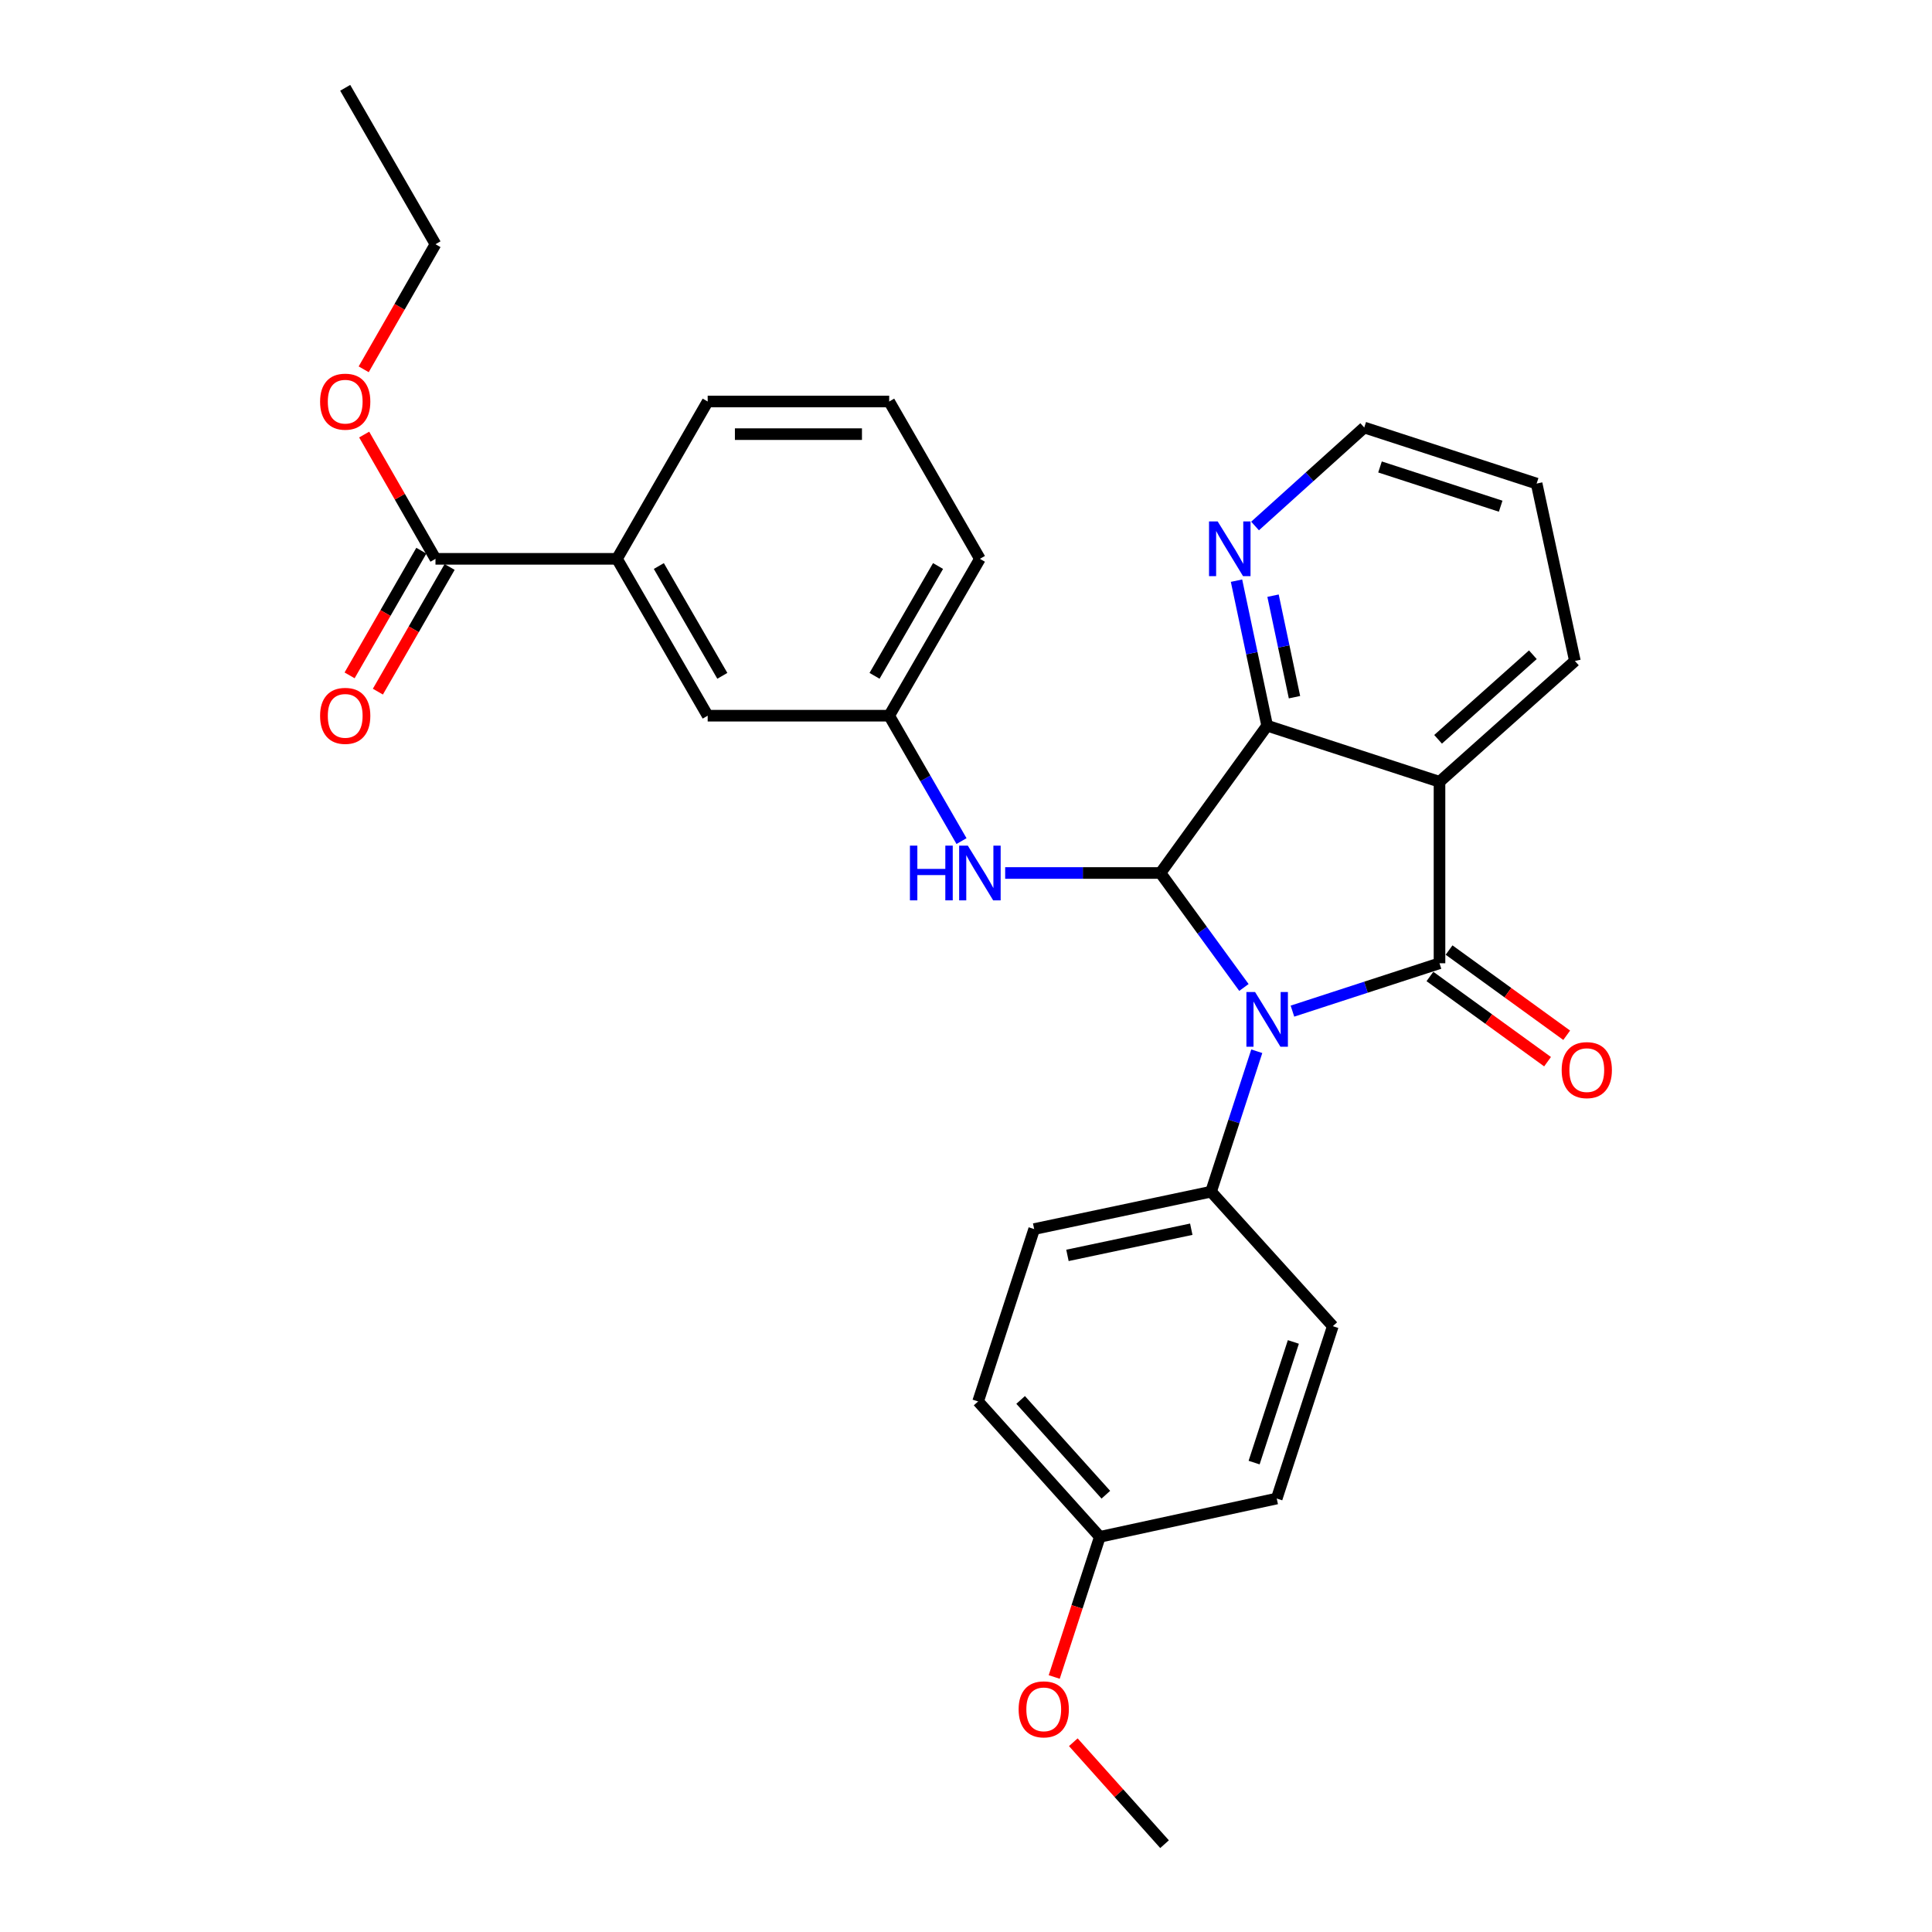 <?xml version='1.0' encoding='iso-8859-1'?>
<svg version='1.1' baseProfile='full'
              xmlns='http://www.w3.org/2000/svg'
                      xmlns:rdkit='http://www.rdkit.org/xml'
                      xmlns:xlink='http://www.w3.org/1999/xlink'
                  xml:space='preserve'
width='1000px' height='1000px' viewBox='0 0 1000 1000'>
<!-- END OF HEADER -->
<rect style='opacity:1.0;fill:#FFFFFF;stroke:none' width='1000' height='1000' x='0' y='0'> </rect>
<path class='bond-0' d='M 668.964,523.358 L 707.024,510.971' style='fill:none;fill-rule:evenodd;stroke:#0000FF;stroke-width:6px;stroke-linecap:butt;stroke-linejoin:miter;stroke-opacity:1' />
<path class='bond-0' d='M 707.024,510.971 L 745.084,498.583' style='fill:none;fill-rule:evenodd;stroke:#000000;stroke-width:6px;stroke-linecap:butt;stroke-linejoin:miter;stroke-opacity:1' />
<path class='bond-1' d='M 643.848,511.114 L 622.251,481.487' style='fill:none;fill-rule:evenodd;stroke:#0000FF;stroke-width:6px;stroke-linecap:butt;stroke-linejoin:miter;stroke-opacity:1' />
<path class='bond-1' d='M 622.251,481.487 L 600.654,451.86' style='fill:none;fill-rule:evenodd;stroke:#000000;stroke-width:6px;stroke-linecap:butt;stroke-linejoin:miter;stroke-opacity:1' />
<path class='bond-5' d='M 650.506,544.122 L 638.675,580.468' style='fill:none;fill-rule:evenodd;stroke:#0000FF;stroke-width:6px;stroke-linecap:butt;stroke-linejoin:miter;stroke-opacity:1' />
<path class='bond-5' d='M 638.675,580.468 L 626.844,616.813' style='fill:none;fill-rule:evenodd;stroke:#000000;stroke-width:6px;stroke-linecap:butt;stroke-linejoin:miter;stroke-opacity:1' />
<path class='bond-2' d='M 745.084,498.583 L 745.084,404.648' style='fill:none;fill-rule:evenodd;stroke:#000000;stroke-width:6px;stroke-linecap:butt;stroke-linejoin:miter;stroke-opacity:1' />
<path class='bond-8' d='M 740.129,505.423 L 770.57,527.474' style='fill:none;fill-rule:evenodd;stroke:#000000;stroke-width:6px;stroke-linecap:butt;stroke-linejoin:miter;stroke-opacity:1' />
<path class='bond-8' d='M 770.57,527.474 L 801.012,549.526' style='fill:none;fill-rule:evenodd;stroke:#FF0000;stroke-width:6px;stroke-linecap:butt;stroke-linejoin:miter;stroke-opacity:1' />
<path class='bond-8' d='M 750.038,491.743 L 780.48,513.795' style='fill:none;fill-rule:evenodd;stroke:#000000;stroke-width:6px;stroke-linecap:butt;stroke-linejoin:miter;stroke-opacity:1' />
<path class='bond-8' d='M 780.48,513.795 L 810.921,535.847' style='fill:none;fill-rule:evenodd;stroke:#FF0000;stroke-width:6px;stroke-linecap:butt;stroke-linejoin:miter;stroke-opacity:1' />
<path class='bond-3' d='M 600.654,451.86 L 655.879,375.614' style='fill:none;fill-rule:evenodd;stroke:#000000;stroke-width:6px;stroke-linecap:butt;stroke-linejoin:miter;stroke-opacity:1' />
<path class='bond-4' d='M 600.654,451.86 L 560.464,451.86' style='fill:none;fill-rule:evenodd;stroke:#000000;stroke-width:6px;stroke-linecap:butt;stroke-linejoin:miter;stroke-opacity:1' />
<path class='bond-4' d='M 560.464,451.86 L 520.274,451.86' style='fill:none;fill-rule:evenodd;stroke:#0000FF;stroke-width:6px;stroke-linecap:butt;stroke-linejoin:miter;stroke-opacity:1' />
<path class='bond-15' d='M 745.084,404.648 L 815.164,342.113' style='fill:none;fill-rule:evenodd;stroke:#000000;stroke-width:6px;stroke-linecap:butt;stroke-linejoin:miter;stroke-opacity:1' />
<path class='bond-15' d='M 744.349,382.665 L 793.406,338.89' style='fill:none;fill-rule:evenodd;stroke:#000000;stroke-width:6px;stroke-linecap:butt;stroke-linejoin:miter;stroke-opacity:1' />
<path class='bond-29' d='M 745.084,404.648 L 655.879,375.614' style='fill:none;fill-rule:evenodd;stroke:#000000;stroke-width:6px;stroke-linecap:butt;stroke-linejoin:miter;stroke-opacity:1' />
<path class='bond-7' d='M 655.879,375.614 L 647.947,338.084' style='fill:none;fill-rule:evenodd;stroke:#000000;stroke-width:6px;stroke-linecap:butt;stroke-linejoin:miter;stroke-opacity:1' />
<path class='bond-7' d='M 647.947,338.084 L 640.016,300.553' style='fill:none;fill-rule:evenodd;stroke:#0000FF;stroke-width:6px;stroke-linecap:butt;stroke-linejoin:miter;stroke-opacity:1' />
<path class='bond-7' d='M 670.026,360.862 L 664.474,334.591' style='fill:none;fill-rule:evenodd;stroke:#000000;stroke-width:6px;stroke-linecap:butt;stroke-linejoin:miter;stroke-opacity:1' />
<path class='bond-7' d='M 664.474,334.591 L 658.921,308.32' style='fill:none;fill-rule:evenodd;stroke:#0000FF;stroke-width:6px;stroke-linecap:butt;stroke-linejoin:miter;stroke-opacity:1' />
<path class='bond-10' d='M 497.675,435.35 L 478.958,402.897' style='fill:none;fill-rule:evenodd;stroke:#0000FF;stroke-width:6px;stroke-linecap:butt;stroke-linejoin:miter;stroke-opacity:1' />
<path class='bond-10' d='M 478.958,402.897 L 460.24,370.444' style='fill:none;fill-rule:evenodd;stroke:#000000;stroke-width:6px;stroke-linecap:butt;stroke-linejoin:miter;stroke-opacity:1' />
<path class='bond-13' d='M 626.844,616.813 L 535.284,636.163' style='fill:none;fill-rule:evenodd;stroke:#000000;stroke-width:6px;stroke-linecap:butt;stroke-linejoin:miter;stroke-opacity:1' />
<path class='bond-13' d='M 616.603,636.242 L 552.511,649.787' style='fill:none;fill-rule:evenodd;stroke:#000000;stroke-width:6px;stroke-linecap:butt;stroke-linejoin:miter;stroke-opacity:1' />
<path class='bond-14' d='M 626.844,616.813 L 689.858,686.433' style='fill:none;fill-rule:evenodd;stroke:#000000;stroke-width:6px;stroke-linecap:butt;stroke-linejoin:miter;stroke-opacity:1' />
<path class='bond-6' d='M 225.403,289.253 L 319.347,289.253' style='fill:none;fill-rule:evenodd;stroke:#000000;stroke-width:6px;stroke-linecap:butt;stroke-linejoin:miter;stroke-opacity:1' />
<path class='bond-12' d='M 218.083,285.04 L 199.516,317.305' style='fill:none;fill-rule:evenodd;stroke:#000000;stroke-width:6px;stroke-linecap:butt;stroke-linejoin:miter;stroke-opacity:1' />
<path class='bond-12' d='M 199.516,317.305 L 180.949,349.569' style='fill:none;fill-rule:evenodd;stroke:#FF0000;stroke-width:6px;stroke-linecap:butt;stroke-linejoin:miter;stroke-opacity:1' />
<path class='bond-12' d='M 232.724,293.465 L 214.156,325.73' style='fill:none;fill-rule:evenodd;stroke:#000000;stroke-width:6px;stroke-linecap:butt;stroke-linejoin:miter;stroke-opacity:1' />
<path class='bond-12' d='M 214.156,325.73 L 195.589,357.994' style='fill:none;fill-rule:evenodd;stroke:#FF0000;stroke-width:6px;stroke-linecap:butt;stroke-linejoin:miter;stroke-opacity:1' />
<path class='bond-16' d='M 225.403,289.253 L 206.949,257.089' style='fill:none;fill-rule:evenodd;stroke:#000000;stroke-width:6px;stroke-linecap:butt;stroke-linejoin:miter;stroke-opacity:1' />
<path class='bond-16' d='M 206.949,257.089 L 188.495,224.925' style='fill:none;fill-rule:evenodd;stroke:#FF0000;stroke-width:6px;stroke-linecap:butt;stroke-linejoin:miter;stroke-opacity:1' />
<path class='bond-23' d='M 649.612,272.255 L 677.871,246.769' style='fill:none;fill-rule:evenodd;stroke:#0000FF;stroke-width:6px;stroke-linecap:butt;stroke-linejoin:miter;stroke-opacity:1' />
<path class='bond-23' d='M 677.871,246.769 L 706.13,221.284' style='fill:none;fill-rule:evenodd;stroke:#000000;stroke-width:6px;stroke-linecap:butt;stroke-linejoin:miter;stroke-opacity:1' />
<path class='bond-9' d='M 319.347,289.253 L 366.296,370.444' style='fill:none;fill-rule:evenodd;stroke:#000000;stroke-width:6px;stroke-linecap:butt;stroke-linejoin:miter;stroke-opacity:1' />
<path class='bond-9' d='M 341.012,292.976 L 373.876,349.809' style='fill:none;fill-rule:evenodd;stroke:#000000;stroke-width:6px;stroke-linecap:butt;stroke-linejoin:miter;stroke-opacity:1' />
<path class='bond-32' d='M 319.347,289.253 L 366.296,207.818' style='fill:none;fill-rule:evenodd;stroke:#000000;stroke-width:6px;stroke-linecap:butt;stroke-linejoin:miter;stroke-opacity:1' />
<path class='bond-11' d='M 460.24,370.444 L 366.296,370.444' style='fill:none;fill-rule:evenodd;stroke:#000000;stroke-width:6px;stroke-linecap:butt;stroke-linejoin:miter;stroke-opacity:1' />
<path class='bond-24' d='M 460.24,370.444 L 507.198,289.253' style='fill:none;fill-rule:evenodd;stroke:#000000;stroke-width:6px;stroke-linecap:butt;stroke-linejoin:miter;stroke-opacity:1' />
<path class='bond-24' d='M 452.661,349.808 L 485.532,292.974' style='fill:none;fill-rule:evenodd;stroke:#000000;stroke-width:6px;stroke-linecap:butt;stroke-linejoin:miter;stroke-opacity:1' />
<path class='bond-18' d='M 535.284,636.163 L 506.269,725.387' style='fill:none;fill-rule:evenodd;stroke:#000000;stroke-width:6px;stroke-linecap:butt;stroke-linejoin:miter;stroke-opacity:1' />
<path class='bond-19' d='M 689.858,686.433 L 660.834,775.638' style='fill:none;fill-rule:evenodd;stroke:#000000;stroke-width:6px;stroke-linecap:butt;stroke-linejoin:miter;stroke-opacity:1' />
<path class='bond-19' d='M 669.442,694.588 L 649.125,757.031' style='fill:none;fill-rule:evenodd;stroke:#000000;stroke-width:6px;stroke-linecap:butt;stroke-linejoin:miter;stroke-opacity:1' />
<path class='bond-27' d='M 815.164,342.113 L 795.354,250.299' style='fill:none;fill-rule:evenodd;stroke:#000000;stroke-width:6px;stroke-linecap:butt;stroke-linejoin:miter;stroke-opacity:1' />
<path class='bond-25' d='M 188.246,191.151 L 206.825,158.781' style='fill:none;fill-rule:evenodd;stroke:#FF0000;stroke-width:6px;stroke-linecap:butt;stroke-linejoin:miter;stroke-opacity:1' />
<path class='bond-25' d='M 206.825,158.781 L 225.403,126.411' style='fill:none;fill-rule:evenodd;stroke:#000000;stroke-width:6px;stroke-linecap:butt;stroke-linejoin:miter;stroke-opacity:1' />
<path class='bond-17' d='M 569.273,795.467 L 660.834,775.638' style='fill:none;fill-rule:evenodd;stroke:#000000;stroke-width:6px;stroke-linecap:butt;stroke-linejoin:miter;stroke-opacity:1' />
<path class='bond-20' d='M 569.273,795.467 L 557.468,831.737' style='fill:none;fill-rule:evenodd;stroke:#000000;stroke-width:6px;stroke-linecap:butt;stroke-linejoin:miter;stroke-opacity:1' />
<path class='bond-20' d='M 557.468,831.737 L 545.663,868.006' style='fill:none;fill-rule:evenodd;stroke:#FF0000;stroke-width:6px;stroke-linecap:butt;stroke-linejoin:miter;stroke-opacity:1' />
<path class='bond-30' d='M 569.273,795.467 L 506.269,725.387' style='fill:none;fill-rule:evenodd;stroke:#000000;stroke-width:6px;stroke-linecap:butt;stroke-linejoin:miter;stroke-opacity:1' />
<path class='bond-30' d='M 572.384,773.662 L 528.28,724.606' style='fill:none;fill-rule:evenodd;stroke:#000000;stroke-width:6px;stroke-linecap:butt;stroke-linejoin:miter;stroke-opacity:1' />
<path class='bond-26' d='M 555.544,901.776 L 579.155,928.161' style='fill:none;fill-rule:evenodd;stroke:#FF0000;stroke-width:6px;stroke-linecap:butt;stroke-linejoin:miter;stroke-opacity:1' />
<path class='bond-26' d='M 579.155,928.161 L 602.765,954.545' style='fill:none;fill-rule:evenodd;stroke:#000000;stroke-width:6px;stroke-linecap:butt;stroke-linejoin:miter;stroke-opacity:1' />
<path class='bond-21' d='M 366.296,207.818 L 460.24,207.818' style='fill:none;fill-rule:evenodd;stroke:#000000;stroke-width:6px;stroke-linecap:butt;stroke-linejoin:miter;stroke-opacity:1' />
<path class='bond-21' d='M 380.387,224.709 L 446.148,224.709' style='fill:none;fill-rule:evenodd;stroke:#000000;stroke-width:6px;stroke-linecap:butt;stroke-linejoin:miter;stroke-opacity:1' />
<path class='bond-22' d='M 460.24,207.818 L 507.198,289.253' style='fill:none;fill-rule:evenodd;stroke:#000000;stroke-width:6px;stroke-linecap:butt;stroke-linejoin:miter;stroke-opacity:1' />
<path class='bond-31' d='M 706.13,221.284 L 795.354,250.299' style='fill:none;fill-rule:evenodd;stroke:#000000;stroke-width:6px;stroke-linecap:butt;stroke-linejoin:miter;stroke-opacity:1' />
<path class='bond-31' d='M 714.29,241.699 L 776.747,262.01' style='fill:none;fill-rule:evenodd;stroke:#000000;stroke-width:6px;stroke-linecap:butt;stroke-linejoin:miter;stroke-opacity:1' />
<path class='bond-28' d='M 225.403,126.411 L 178.68,45.455' style='fill:none;fill-rule:evenodd;stroke:#000000;stroke-width:6px;stroke-linecap:butt;stroke-linejoin:miter;stroke-opacity:1' />
<path  class='atom-0' d='M 649.619 513.457
L 658.899 528.457
Q 659.819 529.937, 661.299 532.617
Q 662.779 535.297, 662.859 535.457
L 662.859 513.457
L 666.619 513.457
L 666.619 541.777
L 662.739 541.777
L 652.779 525.377
Q 651.619 523.457, 650.379 521.257
Q 649.179 519.057, 648.819 518.377
L 648.819 541.777
L 645.139 541.777
L 645.139 513.457
L 649.619 513.457
' fill='#0000FF'/>
<path  class='atom-5' d='M 470.978 437.7
L 474.818 437.7
L 474.818 449.74
L 489.298 449.74
L 489.298 437.7
L 493.138 437.7
L 493.138 466.02
L 489.298 466.02
L 489.298 452.94
L 474.818 452.94
L 474.818 466.02
L 470.978 466.02
L 470.978 437.7
' fill='#0000FF'/>
<path  class='atom-5' d='M 500.938 437.7
L 510.218 452.7
Q 511.138 454.18, 512.618 456.86
Q 514.098 459.54, 514.178 459.7
L 514.178 437.7
L 517.938 437.7
L 517.938 466.02
L 514.058 466.02
L 504.098 449.62
Q 502.938 447.7, 501.698 445.5
Q 500.498 443.3, 500.138 442.62
L 500.138 466.02
L 496.458 466.02
L 496.458 437.7
L 500.938 437.7
' fill='#0000FF'/>
<path  class='atom-8' d='M 630.269 269.894
L 639.549 284.894
Q 640.469 286.374, 641.949 289.054
Q 643.429 291.734, 643.509 291.894
L 643.509 269.894
L 647.269 269.894
L 647.269 298.214
L 643.389 298.214
L 633.429 281.814
Q 632.269 279.894, 631.029 277.694
Q 629.829 275.494, 629.469 274.814
L 629.469 298.214
L 625.789 298.214
L 625.789 269.894
L 630.269 269.894
' fill='#0000FF'/>
<path  class='atom-9' d='M 808.32 553.888
Q 808.32 547.088, 811.68 543.288
Q 815.04 539.488, 821.32 539.488
Q 827.6 539.488, 830.96 543.288
Q 834.32 547.088, 834.32 553.888
Q 834.32 560.768, 830.92 564.688
Q 827.52 568.568, 821.32 568.568
Q 815.08 568.568, 811.68 564.688
Q 808.32 560.808, 808.32 553.888
M 821.32 565.368
Q 825.64 565.368, 827.96 562.488
Q 830.32 559.568, 830.32 553.888
Q 830.32 548.328, 827.96 545.528
Q 825.64 542.688, 821.32 542.688
Q 817 542.688, 814.64 545.488
Q 812.32 548.288, 812.32 553.888
Q 812.32 559.608, 814.64 562.488
Q 817 565.368, 821.32 565.368
' fill='#FF0000'/>
<path  class='atom-13' d='M 165.68 370.524
Q 165.68 363.724, 169.04 359.924
Q 172.4 356.124, 178.68 356.124
Q 184.96 356.124, 188.32 359.924
Q 191.68 363.724, 191.68 370.524
Q 191.68 377.404, 188.28 381.324
Q 184.88 385.204, 178.68 385.204
Q 172.44 385.204, 169.04 381.324
Q 165.68 377.444, 165.68 370.524
M 178.68 382.004
Q 183 382.004, 185.32 379.124
Q 187.68 376.204, 187.68 370.524
Q 187.68 364.964, 185.32 362.164
Q 183 359.324, 178.68 359.324
Q 174.36 359.324, 172 362.124
Q 169.68 364.924, 169.68 370.524
Q 169.68 376.244, 172 379.124
Q 174.36 382.004, 178.68 382.004
' fill='#FF0000'/>
<path  class='atom-17' d='M 165.68 207.898
Q 165.68 201.098, 169.04 197.298
Q 172.4 193.498, 178.68 193.498
Q 184.96 193.498, 188.32 197.298
Q 191.68 201.098, 191.68 207.898
Q 191.68 214.778, 188.28 218.698
Q 184.88 222.578, 178.68 222.578
Q 172.44 222.578, 169.04 218.698
Q 165.68 214.818, 165.68 207.898
M 178.68 219.378
Q 183 219.378, 185.32 216.498
Q 187.68 213.578, 187.68 207.898
Q 187.68 202.338, 185.32 199.538
Q 183 196.698, 178.68 196.698
Q 174.36 196.698, 172 199.498
Q 169.68 202.298, 169.68 207.898
Q 169.68 213.618, 172 216.498
Q 174.36 219.378, 178.68 219.378
' fill='#FF0000'/>
<path  class='atom-21' d='M 527.239 884.752
Q 527.239 877.952, 530.599 874.152
Q 533.959 870.352, 540.239 870.352
Q 546.519 870.352, 549.879 874.152
Q 553.239 877.952, 553.239 884.752
Q 553.239 891.632, 549.839 895.552
Q 546.439 899.432, 540.239 899.432
Q 533.999 899.432, 530.599 895.552
Q 527.239 891.672, 527.239 884.752
M 540.239 896.232
Q 544.559 896.232, 546.879 893.352
Q 549.239 890.432, 549.239 884.752
Q 549.239 879.192, 546.879 876.392
Q 544.559 873.552, 540.239 873.552
Q 535.919 873.552, 533.559 876.352
Q 531.239 879.152, 531.239 884.752
Q 531.239 890.472, 533.559 893.352
Q 535.919 896.232, 540.239 896.232
' fill='#FF0000'/>
</svg>
